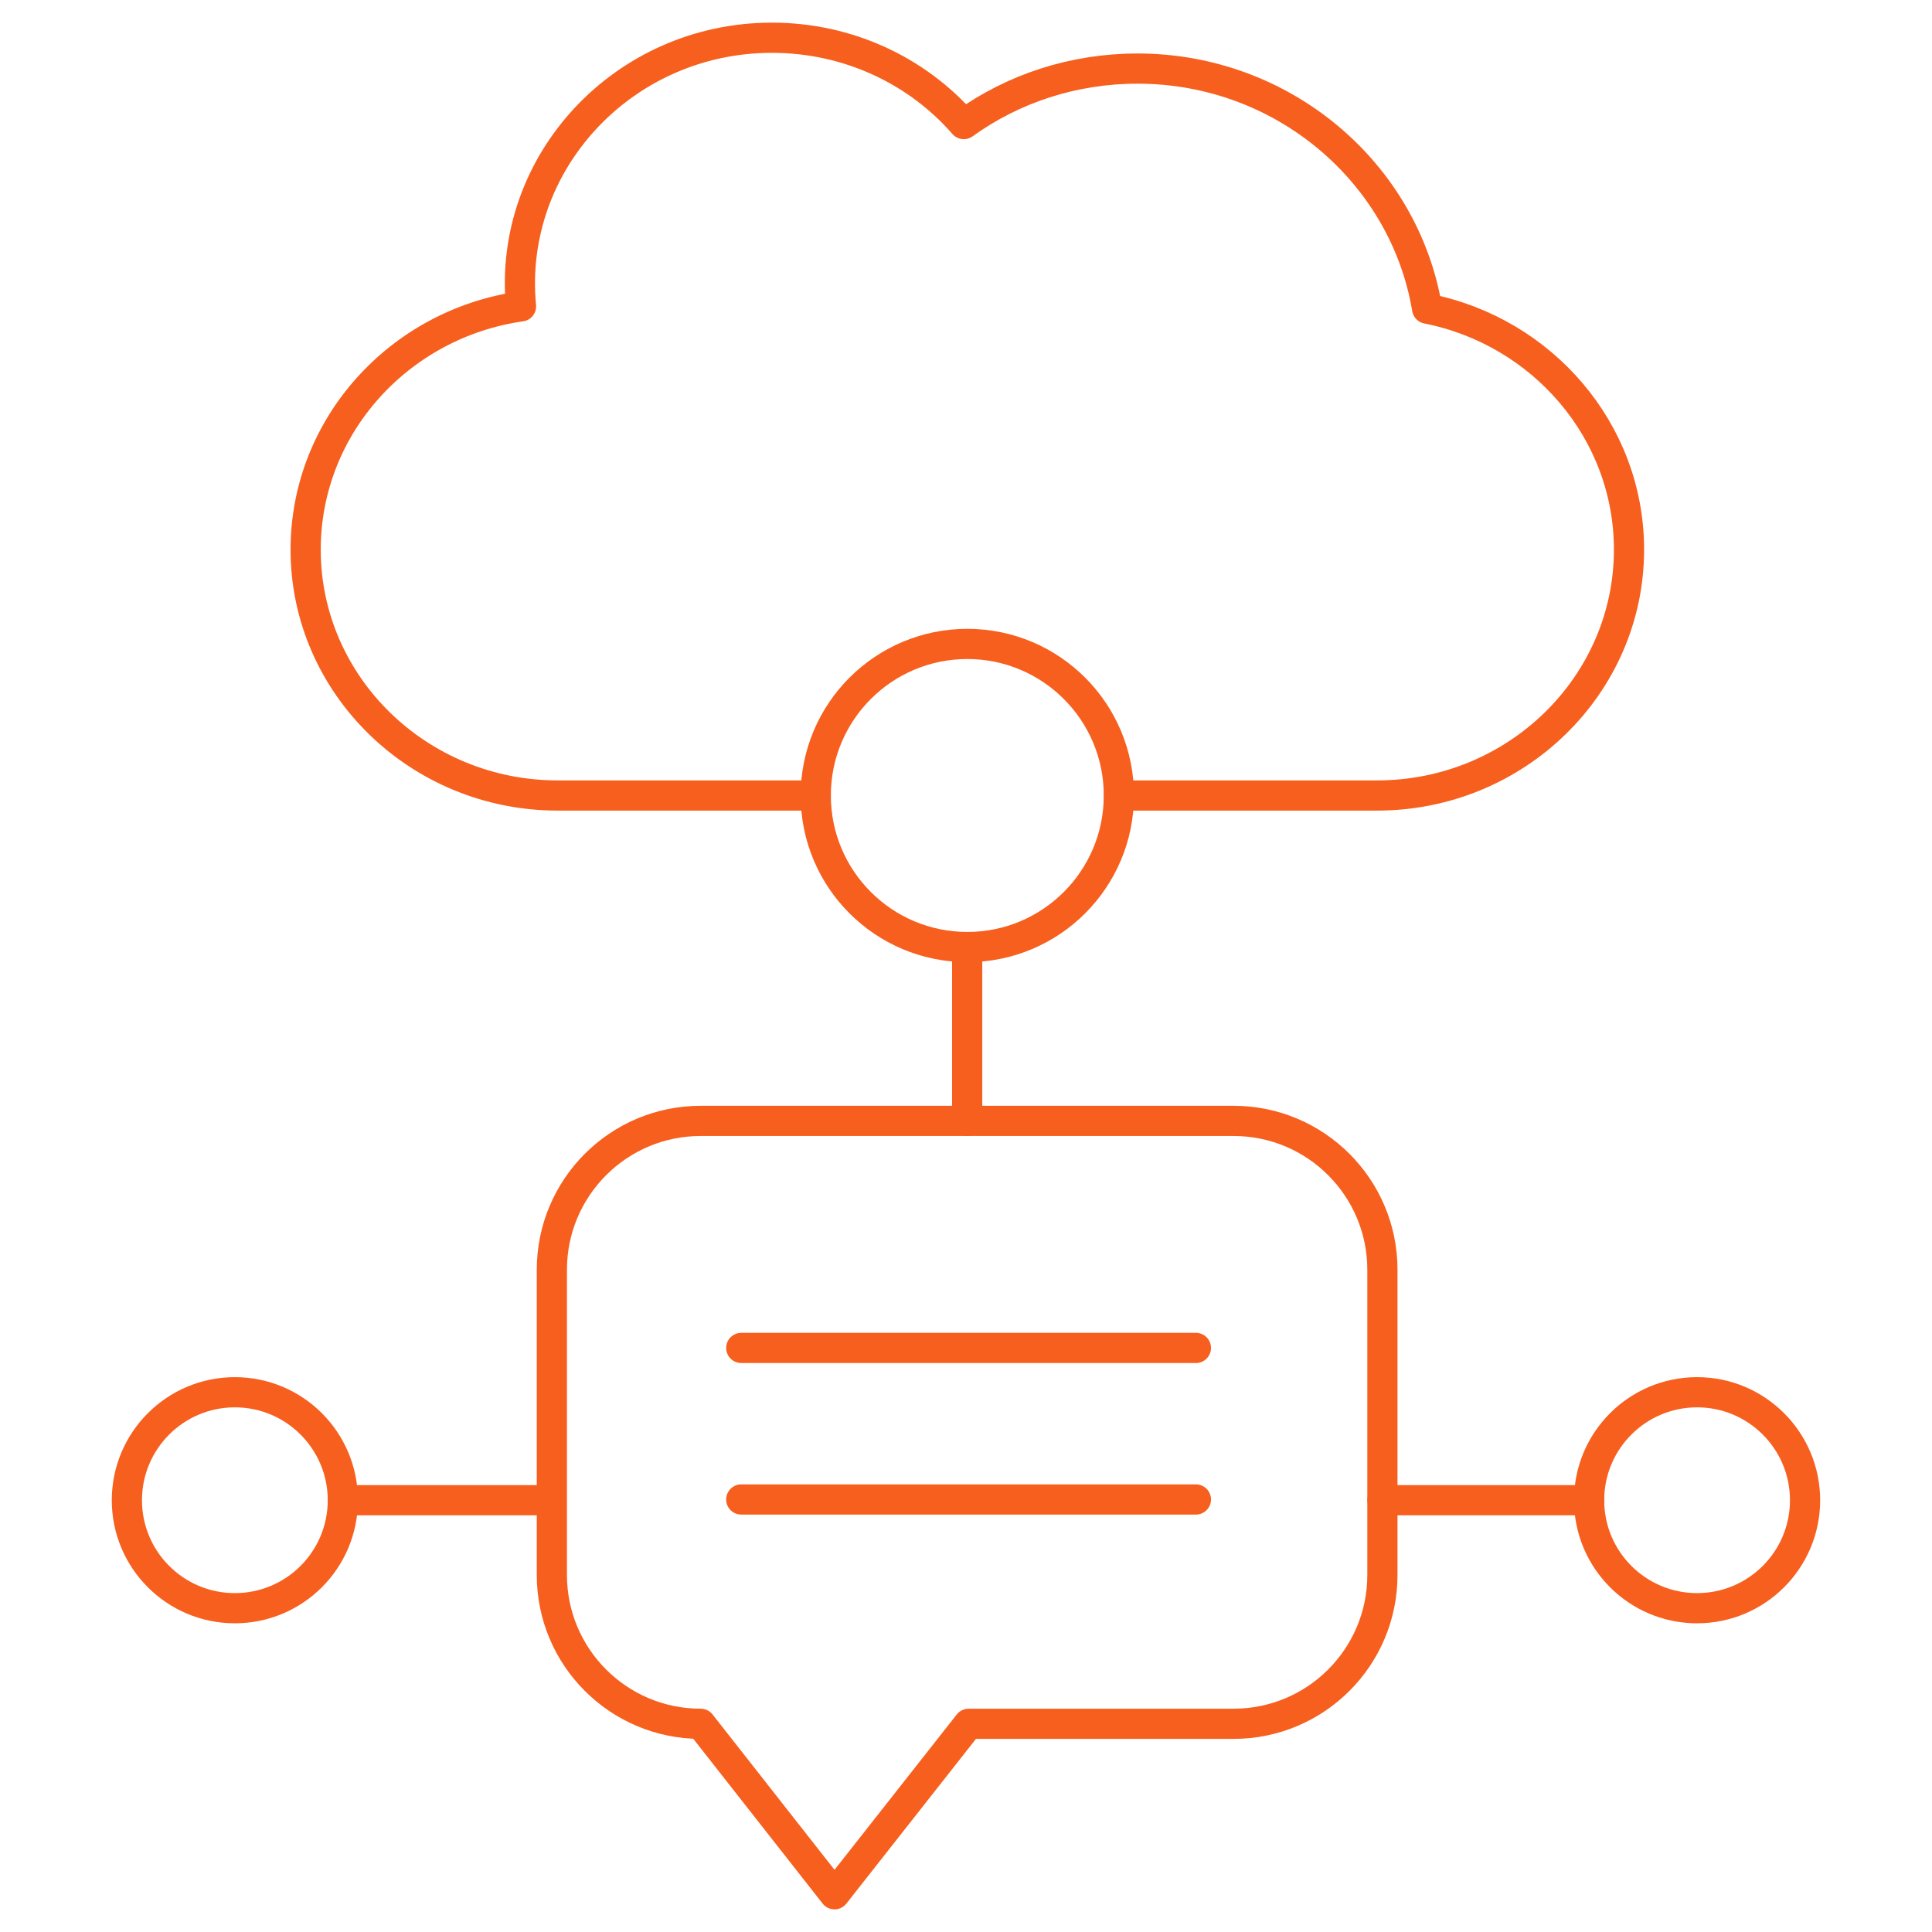<svg width="64" height="64" viewBox="0 0 64 64" fill="none" xmlns="http://www.w3.org/2000/svg">
<path d="M37.064 26.352H45.615C50.219 26.352 53.963 22.698 53.963 18.208C53.963 14.271 51.085 10.977 47.275 10.224C46.523 5.721 42.506 2.272 37.682 2.272C35.563 2.272 33.565 2.929 31.927 4.11C30.382 2.337 28.089 1.25 25.572 1.25C20.657 1.25 16.805 5.388 17.259 10.149C13.229 10.723 10.125 14.118 10.125 18.208C10.125 22.698 13.869 26.352 18.473 26.352H27.024" stroke="#F75F1E" stroke-miterlimit="10" stroke-linecap="round" stroke-linejoin="round"/>
<path d="M27.023 26.352C27.023 23.579 29.271 21.331 32.044 21.331C34.816 21.331 37.064 23.579 37.064 26.352C37.064 29.125 34.816 31.372 32.044 31.372C29.271 31.372 27.023 29.125 27.023 26.352Z" stroke="#F75F1E" stroke-miterlimit="10" stroke-linecap="round" stroke-linejoin="round"/>
<path d="M45.794 42.063V52.172C45.794 54.896 43.586 57.103 40.863 57.103H32.087L27.644 62.75L23.212 57.103C20.489 57.103 18.281 54.896 18.281 52.172V42.063C18.281 39.339 20.489 37.131 23.212 37.131H40.863C43.586 37.131 45.794 39.339 45.794 42.063Z" stroke="#F75F1E" stroke-miterlimit="10" stroke-linecap="round" stroke-linejoin="round"/>
<path d="M24.555 44.652H39.616" stroke="#F75F1E" stroke-miterlimit="10" stroke-linecap="round" stroke-linejoin="round"/>
<path d="M24.555 49.672H39.616" stroke="#F75F1E" stroke-miterlimit="10" stroke-linecap="round" stroke-linejoin="round"/>
<path d="M32.039 37.131V31.373" stroke="#F75F1E" stroke-miterlimit="10" stroke-linecap="round" stroke-linejoin="round"/>
<path d="M52.641 49.697H45.797" stroke="#F75F1E" stroke-miterlimit="10" stroke-linecap="round" stroke-linejoin="round"/>
<path d="M56.218 53.274C58.193 53.274 59.795 51.673 59.795 49.697C59.795 47.722 58.193 46.12 56.218 46.12C54.242 46.12 52.641 47.722 52.641 49.697C52.641 51.673 54.242 53.274 56.218 53.274Z" stroke="#F75F1E" stroke-miterlimit="10" stroke-linecap="round" stroke-linejoin="round"/>
<path d="M18.203 49.697H11.359" stroke="#F75F1E" stroke-miterlimit="10" stroke-linecap="round" stroke-linejoin="round"/>
<path d="M7.78 53.274C9.756 53.274 11.357 51.673 11.357 49.697C11.357 47.722 9.756 46.12 7.78 46.12C5.805 46.12 4.203 47.722 4.203 49.697C4.203 51.673 5.805 53.274 7.78 53.274Z" stroke="#F75F1E" stroke-miterlimit="10" stroke-linecap="round" stroke-linejoin="round"/>
</svg>
